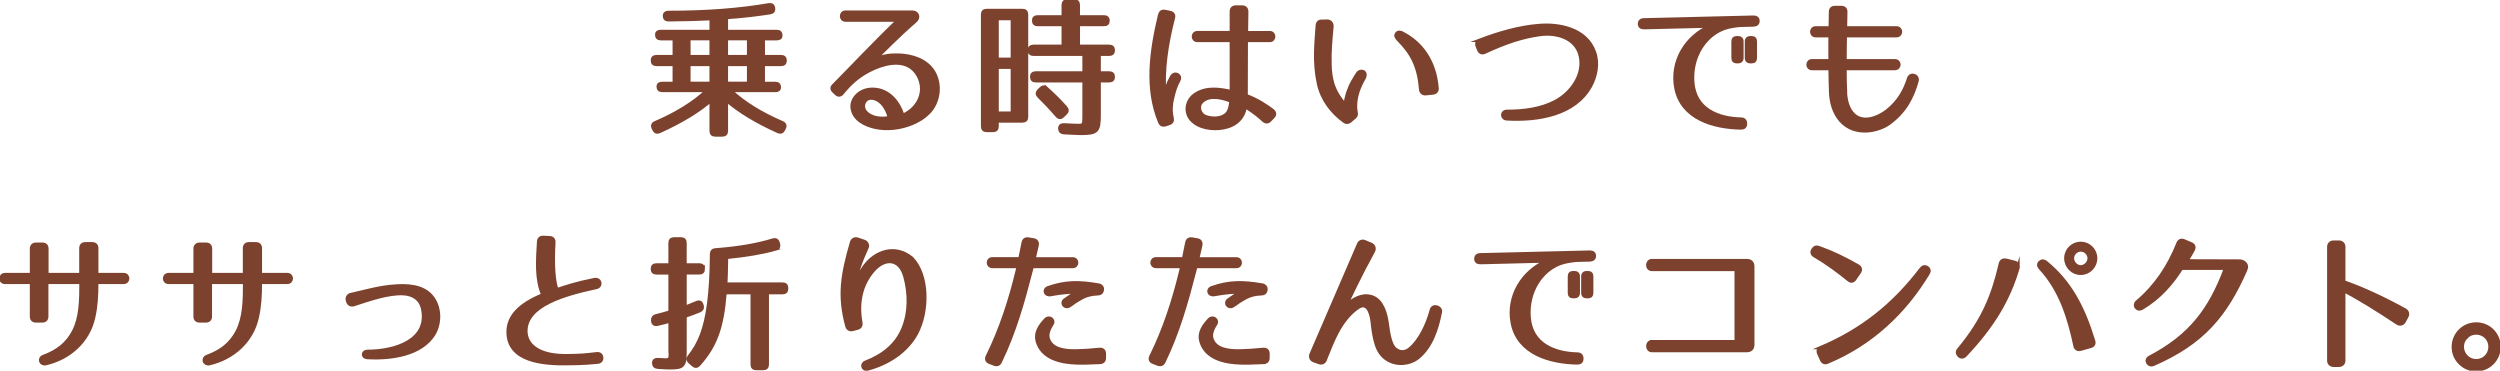 <svg width="290" height="43" viewBox="0 0 290 43" fill="none" xmlns="http://www.w3.org/2000/svg">
<g clip-path="url(#clip0_149_894)">
<path d="M77.544 2.289C77.233 2.289 77.078 2.135 77.078 1.824C77.078 1.583 77.251 1.444 77.544 1.444C81.944 1.444 85.774 1.151 89.191 0.563C89.502 0.511 89.675 0.631 89.727 0.927C89.779 1.238 89.641 1.41 89.348 1.463C87.899 1.687 86.224 1.894 84.257 2.033V3.654H90.108C90.419 3.654 90.574 3.809 90.574 4.12C90.574 4.361 90.419 4.483 90.108 4.483H88.537V6.573H90.608C90.919 6.573 91.073 6.727 91.073 7.038C91.073 7.315 90.919 7.47 90.608 7.47H88.537V9.68H89.936C90.247 9.68 90.401 9.834 90.401 10.145C90.401 10.37 90.247 10.491 89.936 10.491H84.725C86.312 11.976 88.296 13.184 90.73 14.236C91.023 14.356 91.109 14.581 90.971 14.858L90.885 15.031C90.746 15.308 90.54 15.376 90.263 15.255C87.656 14.081 85.656 12.839 84.257 11.613V15.185C84.257 15.496 84.103 15.651 83.792 15.651H82.963C82.652 15.651 82.498 15.496 82.498 15.185V11.613C81.099 12.839 79.099 14.081 76.493 15.255C76.216 15.376 76.009 15.308 75.871 15.031L75.784 14.858C75.646 14.581 75.732 14.358 76.025 14.236C78.459 13.182 80.443 11.974 82.03 10.491H76.82C76.508 10.491 76.354 10.336 76.354 10.025C76.354 9.8 76.508 9.68 76.82 9.68H78.218V7.47H76.147C75.836 7.47 75.682 7.315 75.682 7.004C75.682 6.727 75.836 6.573 76.147 6.573H78.218V4.483H76.647C76.336 4.483 76.181 4.329 76.181 4.018C76.181 3.777 76.336 3.654 76.647 3.654H82.498V2.153C80.911 2.239 79.253 2.273 77.546 2.292L77.544 2.289ZM82.496 4.481H79.907V6.57H82.496V4.481ZM82.496 7.468H79.907V9.677H82.496V7.468ZM86.843 4.481H84.255V6.57H86.843V4.481ZM86.843 7.468H84.255V9.677H86.843V7.468Z" fill="#7D422E" stroke="#7D422E" stroke-width="0.4" stroke-miterlimit="10"/>
<path d="M106.171 2.444C104.221 4.118 102.03 6.362 101.528 6.863C102.582 6.466 103.272 6.364 104.289 6.398C105.79 6.45 107.5 6.968 108.328 8.401C109.157 9.834 108.914 11.835 107.758 13.027C107.136 13.666 106.482 14.029 105.792 14.322C104.48 14.858 102.945 15.065 101.512 14.754C100.409 14.513 99.01 13.872 98.856 12.51C98.752 11.56 99.494 10.765 100.341 10.491C100.772 10.352 101.222 10.336 101.601 10.386C103.188 10.559 104.276 11.921 104.725 13.391C105.779 12.925 106.744 11.976 106.9 10.611C107.021 9.662 106.573 8.471 105.726 7.849C104.38 6.848 102.343 7.399 100.809 8.194C99.635 8.799 98.652 9.627 97.737 10.765C97.53 11.042 97.253 11.111 97.013 10.87L96.754 10.629C96.461 10.37 96.461 10.145 96.701 9.905C98.461 8.144 101.619 4.779 104.207 2.326H98.082C97.46 2.326 97.478 1.41 98.082 1.41H105.813C106.451 1.41 106.657 2.033 106.176 2.446L106.171 2.444ZM100.305 11.765C100.046 12.162 100.114 12.662 100.425 13.007C101.097 13.765 102.341 13.836 103.168 13.645C102.927 12.61 102.271 11.626 101.39 11.419C100.906 11.299 100.545 11.419 100.302 11.765H100.305Z" fill="#7D422E" stroke="#7D422E" stroke-width="0.4" stroke-miterlimit="10"/>
<path d="M118.611 14.027H115.659V14.665C115.659 14.976 115.505 15.13 115.194 15.13H114.452C114.141 15.13 113.986 14.976 113.986 14.665V1.685C113.986 1.374 114.141 1.22 114.452 1.22H118.611C118.922 1.22 119.076 1.374 119.076 1.685V13.561C119.076 13.872 118.922 14.027 118.611 14.027ZM117.437 2.151H115.659V6.879H117.437V2.151ZM117.437 7.795H115.659V13.13H117.437V7.795ZM128.533 2.426C128.533 2.703 128.378 2.839 128.067 2.839H125.082V5.376H128.671C128.982 5.376 129.137 5.53 129.137 5.841C129.137 6.134 128.982 6.291 128.671 6.291H127.497V8.467H128.671C128.982 8.467 129.137 8.621 129.137 8.932C129.137 9.21 128.982 9.364 128.671 9.364H127.497V13.282C127.497 15.233 127.307 15.473 125.306 15.473C125.014 15.473 124.376 15.421 123.424 15.387C123.113 15.369 122.959 15.214 122.941 14.921C122.922 14.629 123.113 14.472 123.424 14.49C124.305 14.542 124.873 14.558 125.116 14.558C125.754 14.558 125.754 14.42 125.754 13.316V9.364H120.146C119.835 9.364 119.68 9.21 119.68 8.898C119.68 8.621 119.835 8.467 120.146 8.467H125.754V6.291H119.887C119.576 6.291 119.422 6.137 119.422 5.826C119.422 5.533 119.576 5.376 119.887 5.376H123.338V2.841H120.371C120.06 2.841 119.905 2.687 119.905 2.376C119.905 2.099 120.06 1.962 120.371 1.962H123.338V0.579C123.338 0.268 123.492 0.114 123.803 0.114H124.614C124.925 0.114 125.079 0.268 125.079 0.579V1.96H128.065C128.376 1.96 128.53 2.114 128.53 2.426H128.533ZM121.39 10.245C122.271 11.04 123.011 11.78 123.633 12.489C123.824 12.714 123.824 12.939 123.599 13.146L123.272 13.457C123.047 13.681 122.823 13.663 122.616 13.423C121.84 12.525 121.131 11.783 120.511 11.179C120.287 10.954 120.287 10.729 120.493 10.522L120.734 10.281C120.959 10.057 121.165 10.057 121.39 10.248V10.245Z" fill="#7D422E" stroke="#7D422E" stroke-width="0.4" stroke-miterlimit="10"/>
<path d="M136.109 2.08C135.351 5.049 134.849 8.069 135.108 11.195C135.176 10.59 135.401 9.814 135.902 8.917C136.248 8.294 137.076 8.726 136.731 9.33C136.318 10.073 136.195 10.643 136.007 11.383C135.834 12.108 135.766 12.832 135.955 13.661C136.041 13.988 135.936 14.213 135.628 14.317L135.214 14.456C134.903 14.56 134.663 14.474 134.542 14.179C132.921 10.329 133.507 5.98 134.524 1.733C134.611 1.406 134.817 1.267 135.146 1.335L135.732 1.456C136.059 1.524 136.198 1.749 136.111 2.078L136.109 2.08ZM146.567 13.956C145.513 12.989 144.634 12.471 144.444 12.369C144.357 13.077 144.012 13.75 143.356 14.233C142.303 14.992 140.595 15.078 139.387 14.647C138.715 14.406 137.939 13.888 137.766 13.041C137.594 12.246 137.939 11.435 138.629 10.97C139.976 10.054 141.631 10.366 142.839 10.643V4.688H138.904C138.282 4.688 138.282 3.791 138.904 3.791H142.839V1.34C142.839 0.995 143.029 0.822 143.356 0.822H144.099C144.426 0.822 144.616 1.013 144.616 1.358C144.598 2.289 144.582 3.084 144.582 3.793H147.291C147.895 3.793 147.895 4.69 147.291 4.69H144.564C144.546 7.297 144.546 8.642 144.546 11.095C145.892 11.578 147.03 12.371 147.618 12.821C147.895 13.046 147.911 13.32 147.67 13.563L147.307 13.943C147.082 14.183 146.823 14.183 146.564 13.961L146.567 13.956ZM139.871 13.543C140.648 13.82 141.735 13.802 142.321 13.198C142.562 12.939 142.718 12.525 142.804 11.712C141.821 11.349 140.355 10.918 139.44 11.765C138.854 12.301 139.129 13.284 139.871 13.543Z" fill="#7D422E" stroke="#7D422E" stroke-width="0.4" stroke-miterlimit="10"/>
<path d="M154.502 3.066C154.347 4.74 154.225 6.121 154.277 7.502C154.329 8.83 154.449 10.402 156.036 12.144C156.089 11.746 156.175 11.299 156.329 10.797C156.536 10.227 156.709 9.795 156.951 9.398C157.124 9.087 157.297 8.812 157.503 8.501C157.658 8.276 157.916 8.224 158.159 8.328C158.366 8.467 158.4 8.76 158.246 9.037C157.969 9.503 157.71 10.039 157.503 10.659C157.14 11.799 157.226 12.678 157.312 13.109C157.346 13.282 157.294 13.454 157.158 13.575L156.572 14.074C156.382 14.213 156.159 14.213 155.987 14.108C154.468 13.005 153.38 11.587 152.949 9.707C152.69 8.517 152.604 7.324 152.622 6.15C152.64 5.115 152.726 4.045 152.812 2.939C152.831 2.646 153.037 2.439 153.33 2.473L153.952 2.455C154.297 2.455 154.522 2.714 154.504 3.059L154.502 3.066ZM164.803 10.368C164.578 7.726 163.819 6.225 162.248 4.638C161.971 4.345 161.835 4.154 162.024 3.895C162.178 3.67 162.523 3.756 162.662 3.843C166.113 5.603 166.612 8.987 166.698 10.263C166.716 10.556 166.508 10.763 166.215 10.781L165.386 10.867C165.059 10.902 164.816 10.677 164.8 10.368H164.803Z" fill="#7D422E" stroke="#7D422E" stroke-width="0.4" stroke-miterlimit="10"/>
<path d="M171.655 4.67C173.793 3.859 176.227 3.134 178.557 2.962C180.938 2.771 184.026 3.393 184.959 6.069C185.425 7.397 185.114 8.848 184.494 9.986C182.682 13.266 178.47 13.99 174.797 13.784C174.159 13.75 174.159 12.921 174.797 12.921C176.868 12.921 178.784 12.644 180.423 11.78C182.235 10.831 183.822 8.708 183.322 6.482C182.839 4.377 180.58 3.738 178.663 3.997C176.611 4.274 174.677 4.913 172.227 6.05C171.916 6.189 171.675 6.103 171.537 5.773L171.364 5.342C171.244 5.031 171.346 4.79 171.657 4.67H171.655Z" fill="#7D422E" stroke="#7D422E" stroke-width="0.4" stroke-miterlimit="10"/>
<path d="M201.42 2.98C200.711 3.066 200.021 3.22 199.401 3.55C197.313 4.654 196.123 7.106 196.364 9.643C196.641 12.682 199.245 13.752 201.953 13.82C202.28 13.82 202.471 13.993 202.471 14.338C202.471 14.683 202.298 14.838 201.953 14.838C198.761 14.785 195.104 13.734 194.413 10.229C193.809 7.122 195.605 4.204 198.434 3.014L190.703 3.205C190.377 3.205 190.186 3.066 190.186 2.773C190.186 2.48 190.358 2.307 190.703 2.307L203.404 1.996C203.731 1.996 203.922 2.135 203.922 2.428C203.922 2.721 203.749 2.878 203.404 2.893L202.11 2.928C201.885 2.928 201.66 2.946 201.42 2.98ZM201.592 7.156H201.488C201.177 7.156 201.038 7.018 201.038 6.725V4.808C201.038 4.515 201.177 4.377 201.488 4.377H201.592C201.885 4.377 202.058 4.515 202.058 4.808V6.725C202.058 7.018 201.885 7.156 201.592 7.156ZM203.163 7.156H203.059C202.766 7.156 202.594 7.018 202.594 6.725V4.808C202.594 4.515 202.766 4.377 203.059 4.377H203.163C203.475 4.377 203.613 4.515 203.613 4.808V6.725C203.613 7.018 203.475 7.156 203.163 7.156Z" fill="#7D422E" stroke="#7D422E" stroke-width="0.4" stroke-miterlimit="10"/>
<path d="M214.066 10.695C214.1 11.592 214.325 12.455 214.79 13.043C215.964 14.563 218.001 13.579 218.916 12.852C220.296 11.749 220.986 10.436 221.402 9.107C221.608 8.451 222.541 8.744 222.369 9.4C221.833 11.317 220.97 12.973 219.109 14.32C217.969 15.149 215.192 15.891 213.501 13.956C212.69 13.007 212.413 11.833 212.361 10.763C212.327 9.986 212.309 8.985 212.293 7.949H210.188C209.584 7.949 209.584 7.052 210.188 7.052H212.293C212.275 6.05 212.293 5.049 212.293 4.136H210.619C210.016 4.136 210.016 3.239 210.619 3.239H212.311L212.345 1.392C212.345 1.047 212.518 0.874 212.863 0.874H213.605C213.932 0.874 214.123 1.065 214.105 1.392C214.086 1.824 214.086 2.48 214.071 3.239H219.989C220.612 3.239 220.612 4.136 219.989 4.136H214.052C214.034 5.051 214.018 6.053 214.018 7.052H219.799C220.437 7.052 220.421 7.949 219.799 7.949H214.018C214.018 8.967 214.036 9.916 214.071 10.693L214.066 10.695Z" fill="#7D422E" stroke="#7D422E" stroke-width="0.4" stroke-miterlimit="10"/>
<path d="M10.853 36.827C10.267 39.536 8.092 41.54 5.313 42.178C4.709 42.316 4.45 41.574 5.054 41.349C6.693 40.745 7.797 39.864 8.539 38.449C9.368 36.843 9.402 34.876 9.402 32.752H5.417V36.704C5.417 37.031 5.245 37.222 4.9 37.222H4.175C3.83 37.222 3.658 37.031 3.658 36.704V32.752H0.586C-0.052 32.752 -0.036 31.855 0.586 31.855H3.658V28.853C3.658 28.526 3.848 28.335 4.175 28.335H4.918C5.245 28.335 5.435 28.508 5.435 28.853V31.855H9.388V28.801C9.388 28.455 9.579 28.283 9.906 28.283H10.7C11.027 28.283 11.218 28.455 11.218 28.801V31.855H14.342C14.964 31.855 14.964 32.752 14.342 32.752H11.218C11.218 34.306 11.15 35.532 10.855 36.827H10.853Z" fill="#7D422E" stroke="#7D422E" stroke-width="0.4" stroke-miterlimit="10"/>
<path d="M29.833 36.827C29.247 39.536 27.072 41.54 24.293 42.178C23.689 42.316 23.431 41.574 24.035 41.349C25.674 40.745 26.777 39.864 27.52 38.449C28.348 36.843 28.382 34.876 28.382 32.752H24.396V36.704C24.396 37.031 24.223 37.222 23.878 37.222H23.154C22.809 37.222 22.636 37.031 22.636 36.704V32.752H19.564C18.926 32.752 18.942 31.855 19.564 31.855H22.636V28.853C22.636 28.526 22.827 28.335 23.154 28.335H23.896C24.223 28.335 24.414 28.508 24.414 28.853V31.855H28.367V28.801C28.367 28.455 28.557 28.283 28.884 28.283H29.679C30.006 28.283 30.197 28.455 30.197 28.801V31.855H33.321C33.943 31.855 33.943 32.752 33.321 32.752H30.197C30.197 34.306 30.128 35.532 29.833 36.827Z" fill="#7D422E" stroke="#7D422E" stroke-width="0.4" stroke-miterlimit="10"/>
<path d="M40.722 34.17C41.637 33.963 42.223 33.806 42.999 33.634C43.983 33.409 44.95 33.236 45.915 33.184C47.227 33.098 49.02 33.15 50.056 34.374C51.073 35.564 51.125 37.499 50.281 38.828C48.848 41.072 45.517 41.642 42.584 41.469C42.014 41.435 42.032 40.761 42.636 40.761C45.776 40.761 49.729 39.552 49.055 35.928C48.778 34.374 47.468 33.961 46.121 34.063C45.206 34.131 44.309 34.322 43.413 34.581C42.67 34.806 41.964 35.012 41.065 35.323C40.738 35.444 40.427 35.289 40.341 34.96L40.307 34.84C40.22 34.529 40.393 34.236 40.72 34.167L40.722 34.17Z" fill="#7D422E" stroke="#7D422E" stroke-width="0.4" stroke-miterlimit="10"/>
<path d="M64.241 28.126C64.087 30.82 64.241 32.7 64.605 33.615C65.501 33.304 66.916 32.839 68.953 32.441C69.661 32.303 69.815 33.2 69.177 33.339C65.486 34.133 60.947 35.392 60.997 38.449C61.031 40.002 62.43 41.331 65.847 41.263C67.295 41.244 67.797 41.21 69.23 41.038C69.92 40.951 70.006 41.935 69.35 42.005C67.677 42.178 66.192 42.178 65.899 42.178C63.104 42.23 58.997 41.937 58.944 38.571C58.91 36.691 60.307 35.292 62.984 34.204C62.173 32.41 62.361 30.113 62.484 28.042C62.502 27.697 62.691 27.524 63.036 27.542L63.76 27.576C64.087 27.595 64.26 27.783 64.244 28.128L64.241 28.126Z" fill="#7D422E" stroke="#7D422E" stroke-width="0.4" stroke-miterlimit="10"/>
<path d="M81.583 31.199C81.583 31.492 81.428 31.649 81.117 31.649H79.46V35.653C79.909 35.48 80.357 35.308 80.84 35.101C81.151 34.98 81.34 35.083 81.426 35.412L81.444 35.48C81.512 35.757 81.392 35.946 81.133 36.05C80.634 36.257 80.064 36.464 79.46 36.673V40.608C79.46 42.439 79.321 42.662 77.7 42.662C77.423 42.662 76.976 42.644 76.302 42.593C76.009 42.575 75.836 42.403 75.836 42.128C75.818 41.851 75.991 41.696 76.336 41.715C76.835 41.749 77.044 41.767 77.217 41.767C77.925 41.767 77.734 41.181 77.734 40.663V37.229C77.269 37.367 76.785 37.488 76.25 37.608C75.939 37.676 75.75 37.54 75.714 37.211V37.177C75.714 36.884 75.818 36.711 76.093 36.641C76.558 36.536 77.094 36.382 77.732 36.191V31.651H76.145C75.834 31.651 75.68 31.497 75.68 31.185C75.68 30.892 75.834 30.736 76.145 30.736H77.732V28.181C77.732 27.869 77.886 27.715 78.198 27.715H78.992C79.303 27.715 79.458 27.869 79.458 28.181V30.736H81.115C81.426 30.736 81.581 30.89 81.581 31.201L81.583 31.199ZM89.986 28.869C88.433 29.319 86.501 29.627 84.273 29.852C84.255 31.301 84.221 32.321 84.187 32.959H90.778C91.089 32.959 91.243 33.114 91.243 33.425V33.477C91.243 33.788 91.089 33.943 90.778 33.943H89V42.28C89 42.591 88.846 42.746 88.535 42.746H87.724C87.413 42.746 87.259 42.591 87.259 42.28V33.943H84.101C83.79 37.999 82.997 40.123 81.063 42.298C80.856 42.523 80.632 42.539 80.407 42.332L80.009 41.987C79.785 41.796 79.769 41.574 79.957 41.349C81.131 39.864 81.821 38.208 82.219 35.169C82.409 33.702 82.529 31.803 82.545 29.473C82.545 29.18 82.7 29.007 82.995 28.989C85.617 28.798 87.826 28.419 89.672 27.849C89.965 27.763 90.172 27.867 90.258 28.16L90.292 28.281C90.378 28.574 90.274 28.78 89.981 28.867L89.986 28.869Z" fill="#7D422E" stroke="#7D422E" stroke-width="0.4" stroke-miterlimit="10"/>
<path d="M100.563 28.73C99.873 30.232 99.165 32.078 98.992 33.893C99.285 32.666 99.751 31.615 100.32 30.854C101.528 29.232 103.79 28.333 105.774 29.957C107.69 31.942 107.672 36.118 106.31 38.673C105.206 40.711 103.134 42.126 100.65 42.8C100.08 42.955 99.873 42.23 100.409 42.023C102.427 41.247 103.999 40.004 104.775 38.072C105.533 36.207 105.517 34.068 104.982 32.098C104.396 29.907 102.6 29.836 101.254 31.426C100.597 32.203 100.098 33.152 99.873 34.206C99.648 35.224 99.648 36.259 99.855 37.452C99.907 37.745 99.751 37.987 99.476 38.056L98.89 38.21C98.597 38.296 98.338 38.142 98.252 37.847C97.269 34.29 97.716 31.787 98.788 28.11C98.874 27.799 99.167 27.645 99.478 27.747L100.236 28.006C100.548 28.11 100.702 28.437 100.563 28.73Z" fill="#7D422E" stroke="#7D422E" stroke-width="0.4" stroke-miterlimit="10"/>
<path d="M116.023 41.971C115.884 42.264 115.644 42.35 115.332 42.23L114.797 42.023C114.47 41.903 114.383 41.644 114.538 41.333C116.091 38.192 117.16 34.876 117.971 31.547L118.125 30.908H115.124C114.502 30.908 114.502 30.027 115.124 30.027H118.316L118.695 28.147C118.763 27.82 118.972 27.681 119.299 27.733L119.903 27.838C120.23 27.89 120.368 28.131 120.3 28.46L119.937 30.032H124.423C125.045 30.032 125.045 30.913 124.423 30.913H119.73L119.592 31.449C118.677 35.005 117.676 38.578 116.02 41.978L116.023 41.971ZM127.584 42.039C126.289 42.092 125.565 42.126 124.857 42.092C123.218 42.039 120.87 41.626 120.318 39.536C120.078 38.605 120.611 37.792 121.301 37.068C121.699 36.654 122.355 37.102 122.026 37.604C121.576 38.294 121.456 38.846 121.594 39.296C121.992 40.572 123.545 40.729 124.857 40.711C125.701 40.693 126.392 40.643 127.531 40.538C127.895 40.504 128.101 40.677 128.101 41.022V41.506C128.101 41.851 127.929 42.023 127.584 42.042V42.039ZM124.943 33.874C124.373 33.84 123.131 33.927 121.871 34.167C121.199 34.288 121.027 33.563 121.612 33.373C123.563 32.682 125.168 32.682 127.377 33.061C127.704 33.096 127.929 33.339 127.861 33.647C127.808 33.959 127.602 34.079 127.291 34.079C126.635 34.097 126.031 34.252 125.547 34.51C125.236 34.683 124.943 34.856 124.65 35.046C124.46 35.185 124.271 35.339 123.994 35.496C123.495 35.755 123.063 35.133 123.511 34.806L123.908 34.529C124.167 34.338 124.478 34.131 124.943 33.872V33.874Z" fill="#7D422E" stroke="#7D422E" stroke-width="0.4" stroke-miterlimit="10"/>
<path d="M135.003 41.971C134.865 42.264 134.624 42.35 134.313 42.23L133.777 42.023C133.45 41.903 133.364 41.644 133.518 41.333C135.071 38.192 136.141 34.876 136.951 31.547L137.106 30.908H134.104C133.482 30.908 133.482 30.027 134.104 30.027H137.296L137.676 28.147C137.744 27.82 137.953 27.681 138.28 27.733L138.883 27.838C139.21 27.89 139.349 28.131 139.281 28.46L138.918 30.032H143.404C144.026 30.032 144.026 30.913 143.404 30.913H138.711L138.572 31.449C137.657 35.005 136.656 38.578 135.001 41.978L135.003 41.971ZM146.564 42.039C145.27 42.092 144.546 42.126 143.838 42.092C142.198 42.039 139.851 41.626 139.299 39.536C139.058 38.605 139.592 37.792 140.282 37.068C140.679 36.654 141.336 37.102 141.006 37.604C140.557 38.294 140.436 38.846 140.575 39.296C140.972 40.572 142.525 40.729 143.838 40.711C144.682 40.693 145.372 40.643 146.512 40.538C146.875 40.504 147.082 40.677 147.082 41.022V41.506C147.082 41.851 146.909 42.023 146.564 42.042V42.039ZM143.924 33.874C143.354 33.84 142.112 33.927 140.852 34.167C140.18 34.288 140.007 33.563 140.593 33.373C142.543 32.682 144.149 32.682 146.358 33.061C146.685 33.096 146.909 33.339 146.841 33.647C146.789 33.959 146.582 34.079 146.271 34.079C145.615 34.097 145.011 34.252 144.528 34.51C144.217 34.683 143.924 34.856 143.631 35.046C143.44 35.185 143.252 35.339 142.975 35.496C142.475 35.755 142.044 35.133 142.491 34.806L142.888 34.529C143.147 34.338 143.458 34.131 143.924 33.872V33.874Z" fill="#7D422E" stroke="#7D422E" stroke-width="0.4" stroke-miterlimit="10"/>
<path d="M159.317 29.128C157.782 31.908 156.47 34.703 156.039 35.653C156.556 34.98 157.61 34.254 158.645 34.34C160.094 34.46 160.611 35.894 160.836 37.068C160.941 37.567 160.991 38.294 161.147 38.966C161.286 39.623 161.51 40.243 161.906 40.538C162.423 40.917 162.975 40.917 163.527 40.486C164.666 39.555 165.579 37.706 166.047 35.946C166.219 35.307 167.187 35.635 167.082 36.171C166.703 38.103 166.065 40.193 164.494 41.469C163.545 42.246 162.044 42.385 160.957 41.71C160.248 41.278 159.853 40.622 159.628 39.845C159.508 39.466 159.422 39.069 159.351 38.637C159.265 38.206 159.231 37.756 159.179 37.308C159.04 36.118 158.557 35.012 157.574 35.635C156.59 36.273 155.78 37.308 155.14 38.483C154.64 39.398 154.157 40.64 153.707 41.762C153.603 42.039 153.31 42.16 153.035 42.055L152.397 41.83C152.086 41.71 151.966 41.399 152.086 41.106L157.608 28.315C157.728 28.038 158.021 27.917 158.298 28.038L159.04 28.349C159.367 28.487 159.472 28.832 159.317 29.125V29.128Z" fill="#7D422E" stroke="#7D422E" stroke-width="0.4" stroke-miterlimit="10"/>
<path d="M182.439 30.234C181.731 30.32 181.041 30.474 180.421 30.804C178.332 31.908 177.142 34.361 177.383 36.897C177.66 39.936 180.264 41.006 182.973 41.074C183.3 41.074 183.49 41.247 183.49 41.592C183.49 41.937 183.318 42.092 182.973 42.092C179.78 42.039 176.123 40.988 175.433 37.483C174.829 34.376 176.625 31.458 179.454 30.268L171.723 30.459C171.396 30.459 171.205 30.32 171.205 30.027C171.205 29.734 171.378 29.561 171.723 29.561L184.423 29.25C184.75 29.25 184.941 29.389 184.941 29.682C184.941 29.975 184.769 30.132 184.423 30.148L183.129 30.181C182.905 30.181 182.68 30.2 182.439 30.234ZM182.612 34.41H182.507C182.196 34.41 182.058 34.272 182.058 33.979V32.062C182.058 31.769 182.196 31.631 182.507 31.631H182.612C182.905 31.631 183.077 31.769 183.077 32.062V33.979C183.077 34.272 182.905 34.41 182.612 34.41ZM184.183 34.41H184.078C183.786 34.41 183.613 34.272 183.613 33.979V32.062C183.613 31.769 183.786 31.631 184.078 31.631H184.183C184.494 31.631 184.632 31.769 184.632 32.062V33.979C184.632 34.272 184.494 34.41 184.183 34.41Z" fill="#7D422E" stroke="#7D422E" stroke-width="0.4" stroke-miterlimit="10"/>
<path d="M191.618 39.641H201.402V31.251H191.618C190.98 31.251 190.996 30.234 191.618 30.234H202.628C203.077 30.234 203.318 30.474 203.318 30.924V39.97C203.318 40.42 203.077 40.661 202.628 40.661H191.618C190.996 40.661 190.996 39.643 191.618 39.643V39.641Z" fill="#7D422E" stroke="#7D422E" stroke-width="0.4" stroke-miterlimit="10"/>
<path d="M214.447 32.459C213.206 31.458 211.964 30.527 210.513 29.68C210.202 29.507 210.134 29.266 210.288 28.989L210.306 28.971C210.479 28.694 210.685 28.608 210.996 28.73C212.602 29.3 213.964 29.973 215.517 30.854C215.81 31.026 215.88 31.285 215.689 31.578L215.154 32.355C214.963 32.632 214.704 32.682 214.445 32.459H214.447ZM211.255 40.313C215.948 38.31 219.624 35.428 222.85 31.199C223.041 30.94 223.282 30.888 223.54 31.045C223.781 31.199 223.833 31.442 223.661 31.717C220.918 36.239 217.104 39.864 211.98 42.005C211.687 42.126 211.444 42.039 211.307 41.728L210.981 41.004C210.842 40.693 210.946 40.452 211.258 40.313H211.255Z" fill="#7D422E" stroke="#7D422E" stroke-width="0.4" stroke-miterlimit="10"/>
<path d="M234.082 31.079C233.013 34.703 231.269 37.708 227.956 41.228C227.716 41.453 227.457 41.453 227.248 41.247C227.023 41.006 227.007 40.763 227.23 40.522C230.043 37.122 231.18 34.342 232.045 30.597C232.132 30.252 232.356 30.132 232.683 30.184L233.719 30.443C234.046 30.511 234.15 30.874 234.082 31.081V31.079ZM240.709 40.125C240.001 36.811 239.018 33.634 236.688 31.115C236.464 30.874 236.43 30.649 236.62 30.443C236.827 30.252 237.07 30.236 237.31 30.424C240.139 32.721 241.677 35.689 242.85 39.539C242.955 39.866 242.832 40.091 242.505 40.177L241.35 40.504C241.004 40.59 240.78 40.452 240.712 40.125H240.709ZM243.091 29.957C243.091 30.924 242.314 31.701 241.365 31.701C240.416 31.701 239.64 30.924 239.64 29.957C239.64 28.989 240.435 28.231 241.365 28.231C242.296 28.231 243.091 28.989 243.091 29.957ZM240.398 29.957C240.398 30.474 240.848 30.958 241.365 30.958C241.883 30.958 242.349 30.474 242.349 29.957C242.349 29.439 241.883 28.989 241.365 28.989C240.848 28.989 240.398 29.439 240.398 29.957Z" fill="#7D422E" stroke="#7D422E" stroke-width="0.4" stroke-miterlimit="10"/>
<path d="M260.519 31.251C258.171 36.62 255.481 39.779 249.786 42.264C249.217 42.505 248.785 41.746 249.355 41.453C254.066 38.985 256.377 35.946 258.173 31.113H253.049C251.946 32.873 250.495 34.547 248.476 35.739C247.891 36.084 247.459 35.394 247.907 35.015C250.097 33.168 251.598 30.872 252.652 28.231C252.772 27.919 253.015 27.817 253.324 27.938L254.152 28.283C254.479 28.421 254.566 28.662 254.411 28.973C254.171 29.423 253.962 29.784 253.635 30.268L259.692 30.286C260.278 30.252 260.762 30.699 260.521 31.254L260.519 31.251Z" fill="#7D422E" stroke="#7D422E" stroke-width="0.4" stroke-miterlimit="10"/>
<path d="M278.101 37.483C275.771 35.93 273.614 34.601 271.871 33.686V41.833C271.871 42.144 271.646 42.369 271.335 42.369H270.679C270.368 42.369 270.143 42.144 270.143 41.833V28.628C270.143 28.317 270.368 28.092 270.679 28.092H271.335C271.646 28.092 271.871 28.317 271.871 28.628V32.703C273.941 33.427 276.237 34.463 278.979 35.964C279.256 36.118 279.343 36.429 279.204 36.688L278.877 37.292C278.723 37.57 278.394 37.672 278.101 37.483Z" fill="#7D422E" stroke="#7D422E" stroke-width="0.4" stroke-miterlimit="10"/>
<path d="M289.886 40.227C289.886 41.694 288.713 42.884 287.246 42.884C286.504 42.884 285.884 42.625 285.366 42.108C284.848 41.59 284.59 40.967 284.59 40.227C284.59 38.76 285.779 37.586 287.246 37.586C288.713 37.586 289.886 38.76 289.886 40.227ZM286.106 39.087C285.779 39.398 285.623 39.777 285.623 40.227C285.623 41.124 286.347 41.849 287.244 41.849C288.141 41.849 288.849 41.124 288.849 40.227C288.849 39.33 288.141 38.621 287.244 38.621C286.794 38.621 286.415 38.776 286.104 39.087H286.106Z" fill="#7D422E" stroke="#7D422E" stroke-width="0.4" stroke-miterlimit="10"/>
</g>
<defs>
<clipPath id="clip0_149_894">
<rect width="290" height="43" fill="white"/>
</clipPath>
</defs>
</svg>
